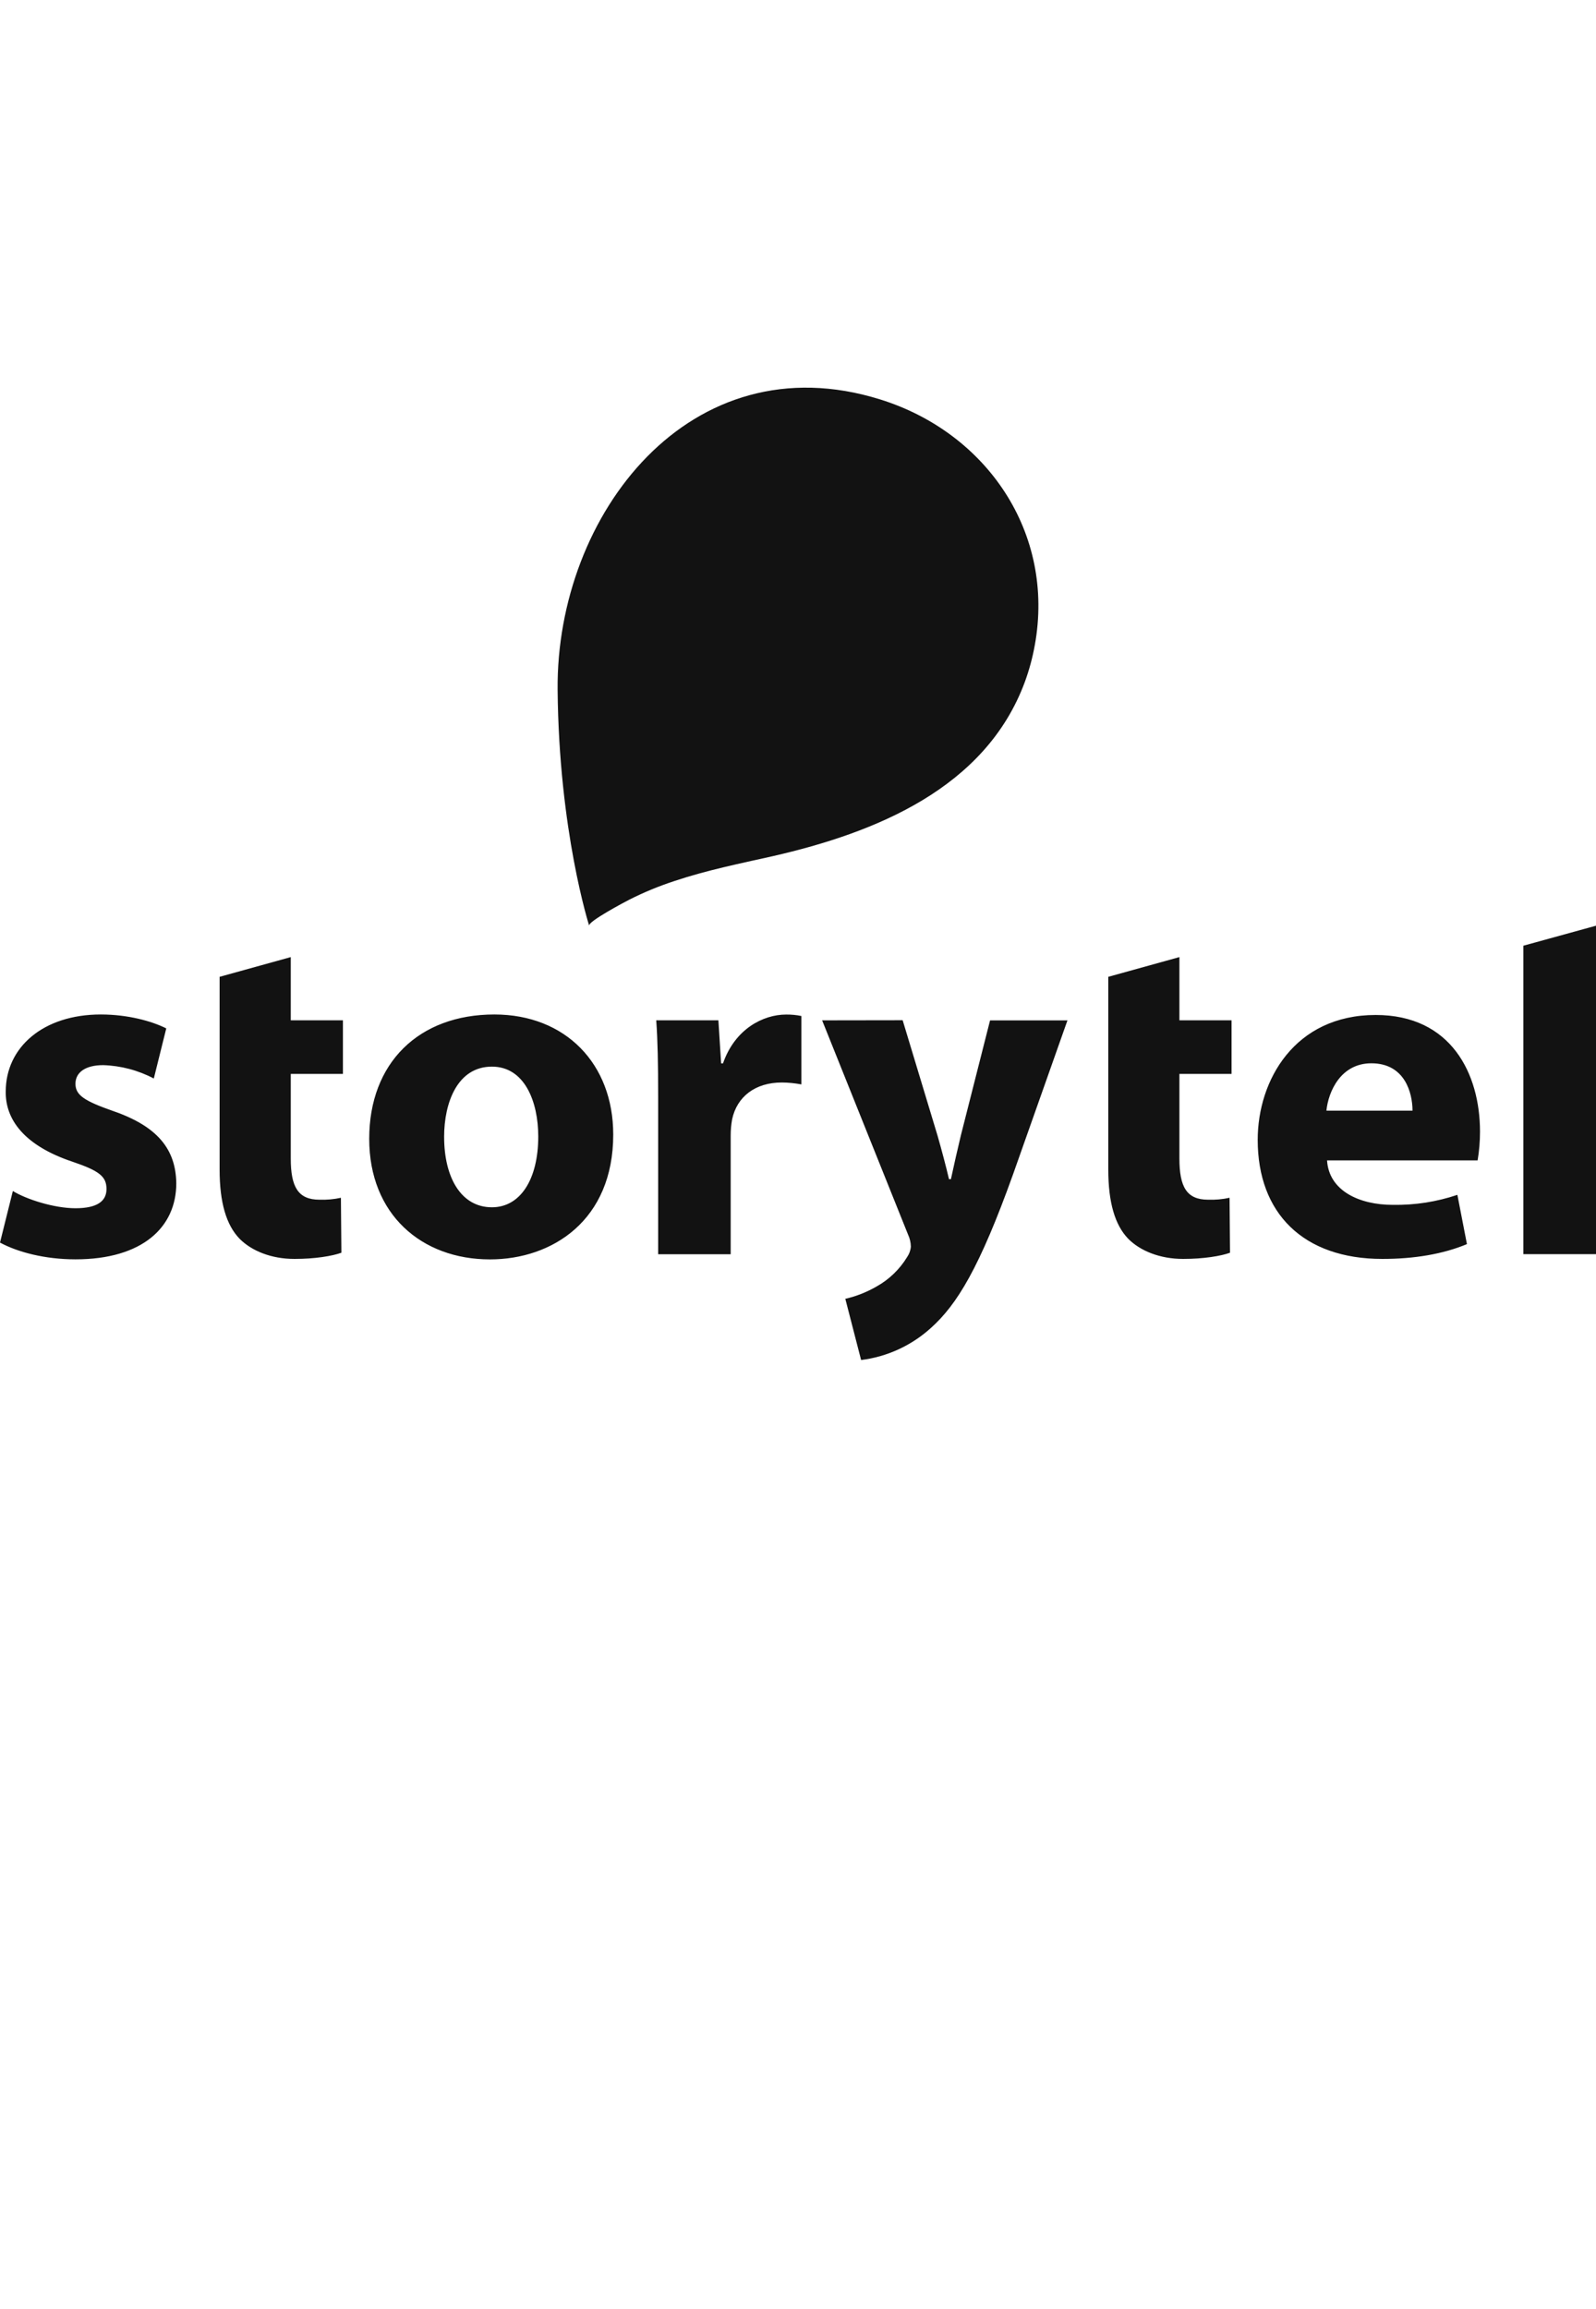 <?xml version="1.0" encoding="UTF-8"?> <svg xmlns="http://www.w3.org/2000/svg" width="1729" height="2500" viewBox="0 0 1729 2500" fill="none"><g clip-path="url(#clip0_141_36)"><path d="M81.748 1308.26C105.53 1308.26 115.368 1300.46 115.368 1287.44C115.368 1273.95 107.649 1267.75 78.656 1257.93C25.837 1240.31 5.665 1211.79 6.227 1181.78C6.227 1134.17 46.592 1098.46 109.184 1098.46C138.696 1098.46 164.554 1105.72 180.121 1113.53L166.63 1167.79C162.41 1165.56 158.064 1163.58 153.614 1161.85C149.182 1160.12 144.642 1158.63 140.015 1157.42C130.781 1154.98 121.301 1153.6 111.757 1153.31C92.623 1153.31 81.748 1161.07 81.748 1173.5C81.748 1185.93 91.585 1192.12 122.589 1203.01C170.738 1219.6 190.456 1244.44 190.975 1281.24C190.975 1328.82 154.241 1363.59 81.769 1363.59C48.668 1363.59 19.156 1355.81 0 1345.43L13.924 1289.6C28.453 1298.55 58.527 1308.26 81.748 1308.26ZM314.991 1104.77H371.507V1162.8H314.991V1254.38C314.991 1284.96 322.774 1299.01 346.059 1299.01C353.843 1299.29 361.67 1298.58 369.323 1296.93L369.842 1356.43C360.005 1360.04 340.849 1363.14 319.099 1363.14C293.738 1363.14 272.549 1354.36 259.642 1341.39C245.134 1326.51 237.913 1302.06 237.913 1266.3V1057.68L314.991 1036.32V1104.77ZM530.786 1363.65C456.8 1363.65 399.981 1314.94 399.981 1233.13C399.981 1150.8 453.773 1098.46 535.586 1098.46C612.555 1098.46 664.336 1151.79 664.336 1228.48C664.336 1321.17 598.588 1363.65 530.786 1363.65ZM481.145 1231.08C481.145 1274.58 499.263 1307.22 532.905 1307.22C563.93 1307.22 583.108 1276.65 583.108 1230.54C583.108 1193.26 568.579 1154.93 532.905 1154.93C495.631 1154.93 481.123 1193.76 481.123 1231.08H481.145ZM713.004 1188.07C713.004 1150.8 712.464 1126.45 710.929 1104.77H778.255L781.217 1151.4H783.25C796.2 1114.09 826.772 1098.54 851.636 1098.54C857.192 1098.48 862.749 1099 868.175 1100.12V1174.17C866.446 1173.85 864.673 1173.54 862.922 1173.31C861.149 1173.05 859.397 1172.83 857.625 1172.66C855.852 1172.48 854.079 1172.36 852.306 1172.25C850.511 1172.16 848.739 1172.12 846.966 1172.1C817.951 1172.1 798.319 1187.66 793.13 1211.99C792.866 1213.44 792.636 1214.89 792.438 1216.35C792.222 1217.82 792.071 1219.29 791.941 1220.76C791.812 1222.23 791.703 1223.7 791.66 1225.2C791.595 1226.67 791.574 1228.14 791.574 1229.63V1358.05H713.004V1188.07ZM977.878 1104.68L1015.67 1229.65C1019.82 1244.14 1024.97 1263.31 1028.08 1276.8H1030.16C1033.58 1260.89 1037.19 1245.01 1040.99 1229.17L1072.56 1104.86H1156.4L1097.42 1271.68C1061.18 1372.67 1036.84 1412.52 1008.43 1437.92C1003.2 1442.66 997.618 1446.98 991.759 1450.85C985.879 1454.73 979.714 1458.15 973.316 1461.1C966.911 1464.02 960.299 1466.46 953.534 1468.41C946.745 1470.33 939.848 1471.74 932.864 1472.6L915.762 1406.33C918.746 1405.64 921.708 1404.84 924.648 1403.93C927.589 1403 930.486 1401.99 933.34 1400.86C936.194 1399.72 939.005 1398.48 941.772 1397.14C944.539 1395.8 947.242 1394.38 949.901 1392.82C953.241 1390.95 956.454 1388.86 959.523 1386.57C962.614 1384.28 965.533 1381.79 968.279 1379.13C971.046 1376.48 973.619 1373.64 976.019 1370.66C978.419 1367.68 980.624 1364.54 982.635 1361.25C984.97 1357.88 986.419 1353.97 986.765 1349.88C986.743 1348.76 986.656 1347.65 986.527 1346.53C986.397 1345.43 986.202 1344.33 985.943 1343.24C985.705 1342.16 985.402 1341.08 985.035 1340.02C984.667 1338.96 984.257 1337.95 983.781 1336.93L890.639 1104.81L977.857 1104.68H977.878ZM1277.69 1104.77H1334.19V1162.8H1277.69V1254.38C1277.69 1284.96 1285.43 1299.01 1308.74 1299.01C1316.57 1299.29 1324.37 1298.58 1332.02 1296.93L1332.52 1356.43C1322.71 1360.04 1303.57 1363.14 1281.78 1363.14C1256.46 1363.14 1235.23 1354.36 1222.32 1341.39C1207.86 1326.51 1200.64 1302.06 1200.64 1266.3V1057.68L1277.69 1036.32V1104.77ZM1437.64 1256.46C1439.65 1289.19 1472.3 1304.61 1508.99 1304.61C1520.83 1304.79 1532.67 1303.97 1544.38 1302.17C1550.22 1301.26 1556.04 1300.09 1561.79 1298.68C1567.54 1297.28 1573.22 1295.64 1578.84 1293.75L1589.18 1347.09C1563.3 1357.97 1531.76 1363.14 1497.57 1363.14C1411.65 1363.14 1362.51 1313.45 1362.51 1234.17C1362.51 1169.93 1402.36 1099 1490.35 1099C1572.12 1099 1603.34 1162.71 1603.34 1225.37C1603.34 1235.79 1602.48 1246.17 1600.75 1256.46H1437.64ZM1530.22 1202.58C1530.22 1183.42 1521.96 1151.32 1485.64 1151.32C1452.49 1151.32 1439.05 1181.87 1436.95 1202.58H1530.22ZM1650.32 1023.99L1729 1002.33V1357.99H1650.32V1023.99Z" fill="#121212"></path><path d="M1121.03 698.604C1143.15 577.183 1069.25 468.561 953.533 432.498C748.008 368.458 602.415 556.881 604.08 746.797C605.463 900.26 638.262 1002.29 638.283 1002.31C636.835 997.769 677.114 976.516 681.762 974.137C685.719 972.127 689.74 970.202 693.783 968.343C697.826 966.484 701.891 964.711 706.021 963.024C710.129 961.316 714.28 959.716 718.453 958.181C722.625 956.646 726.841 955.198 731.057 953.814C765.694 942.269 801.562 935.004 837.128 927.048C948.345 901.643 1067.8 853.602 1110.35 738.105C1115.04 725.271 1118.6 712.055 1121.01 698.604H1121.03Z" fill="#121212"></path></g><defs><clipPath id="clip0_141_36"><rect width="1729" height="2500" fill="white"></rect></clipPath></defs></svg> 